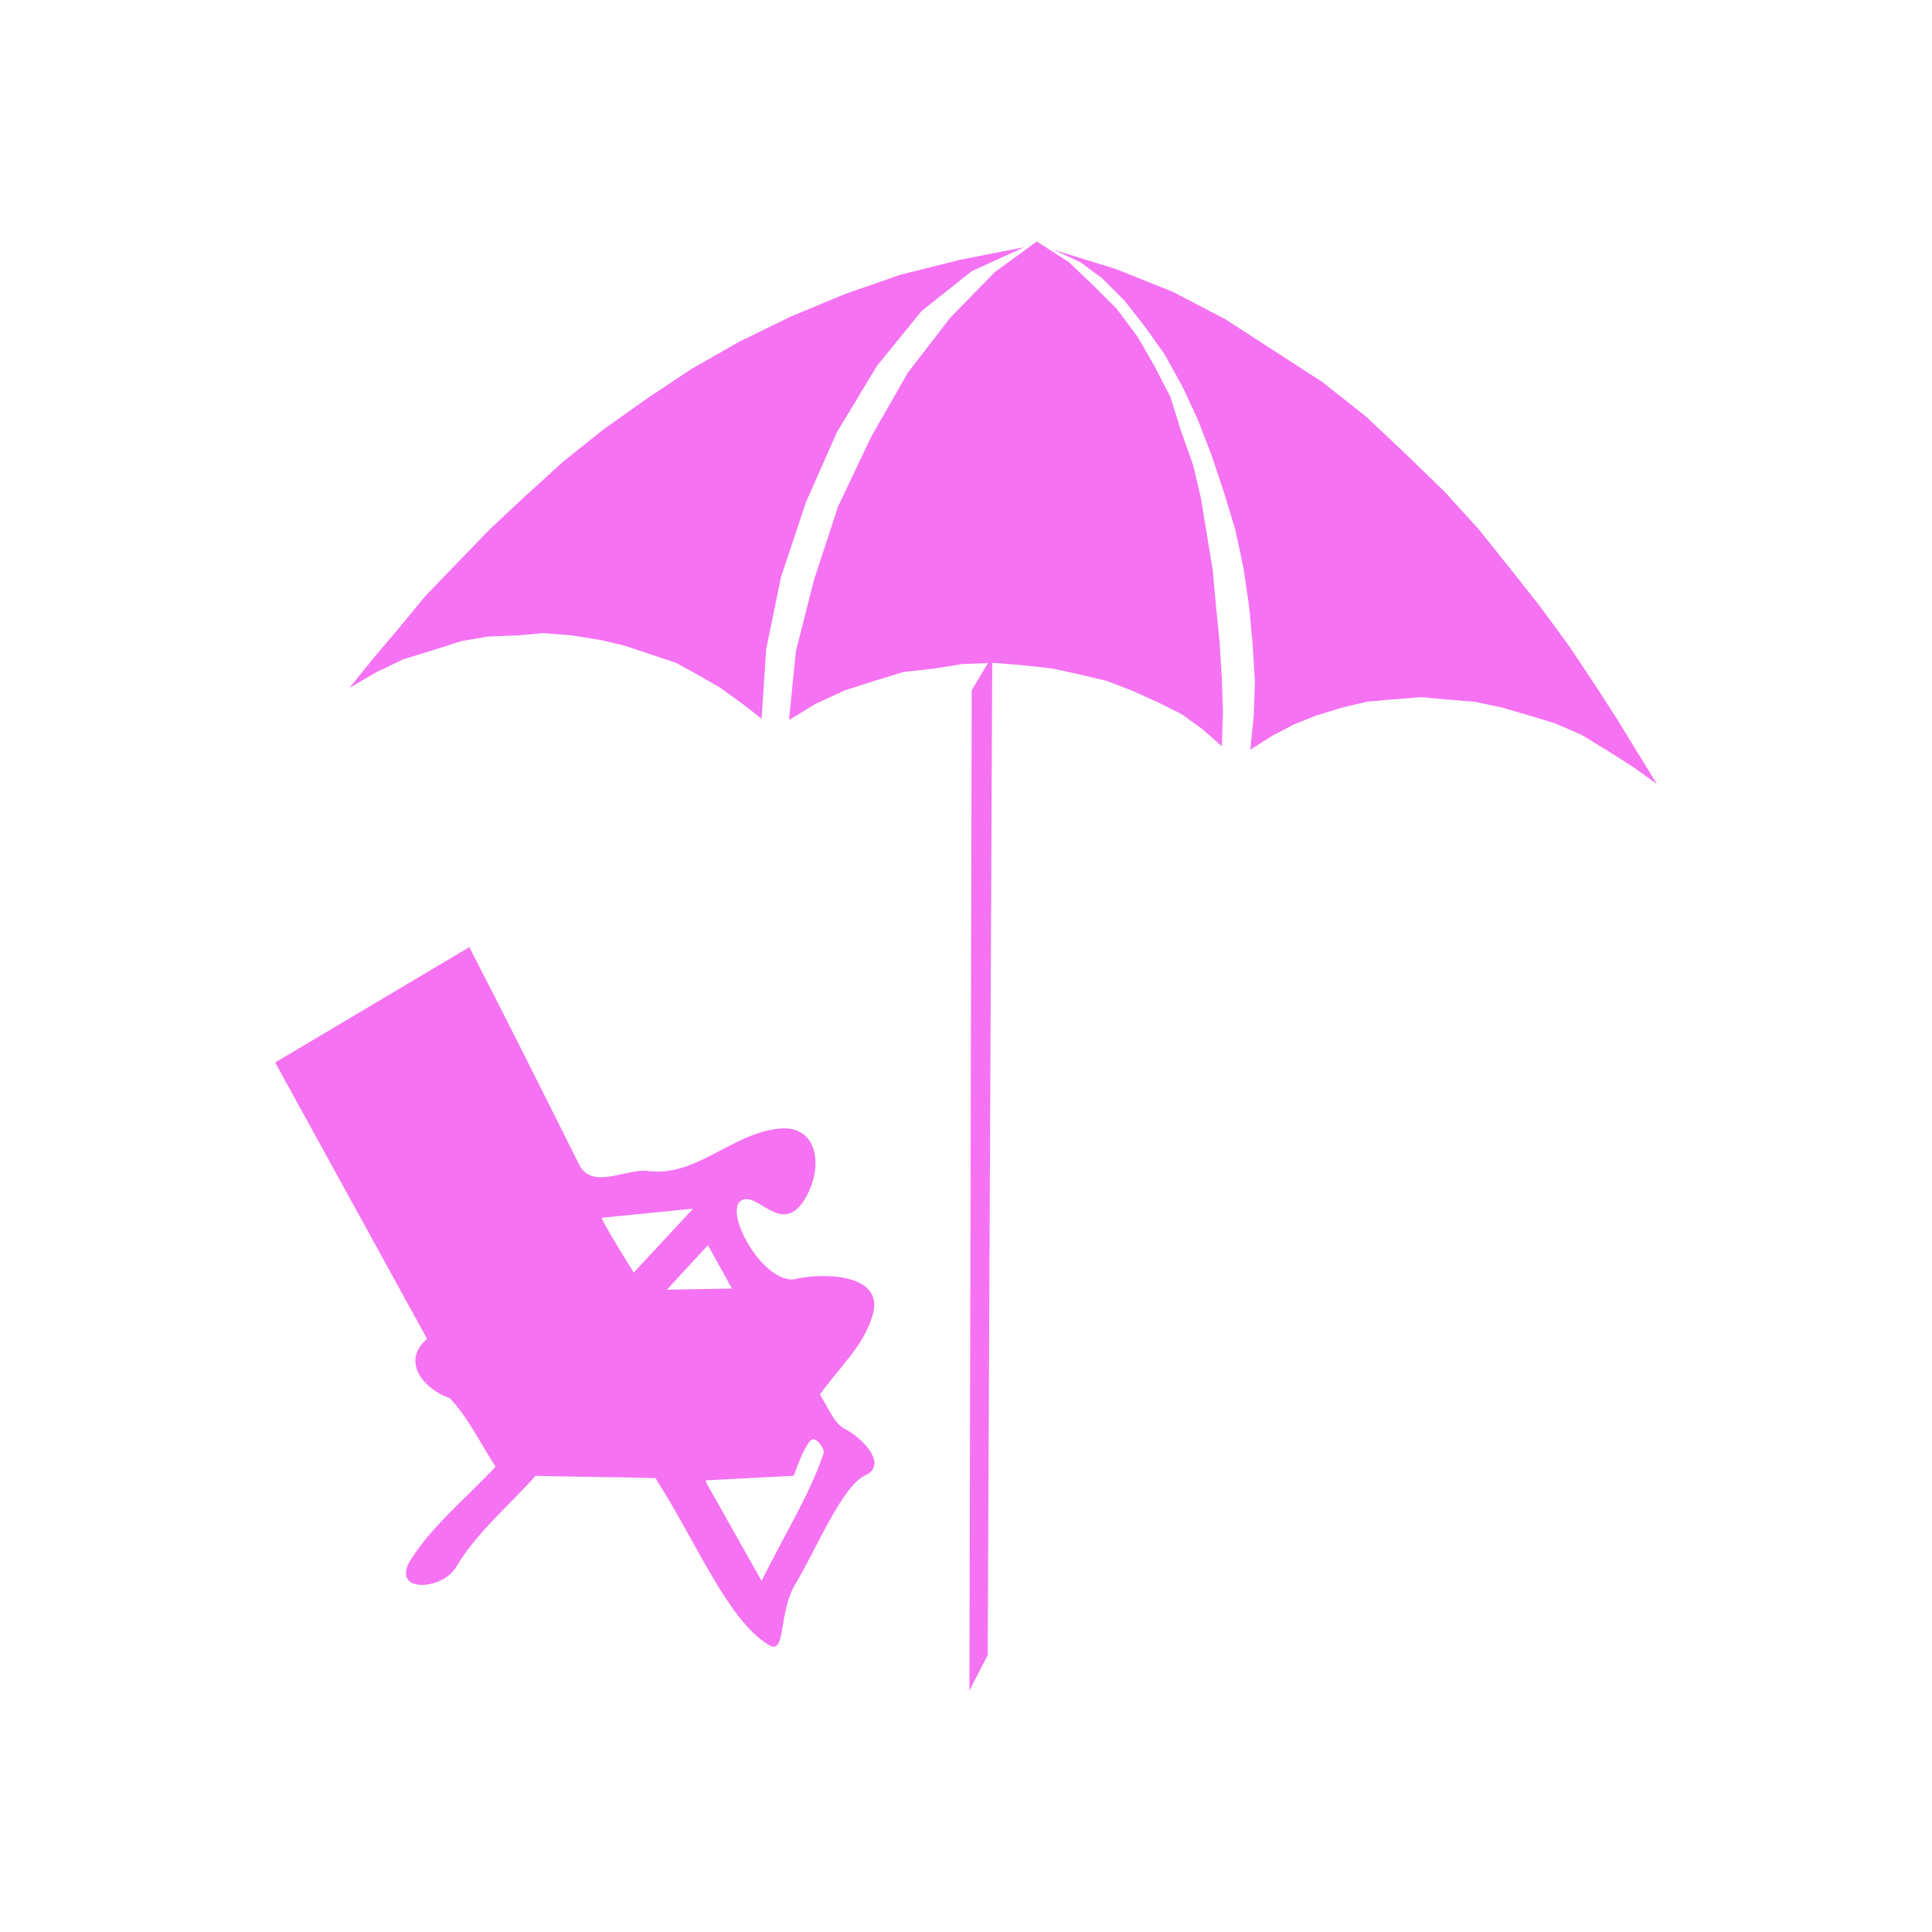 <?xml version="1.0" encoding="UTF-8" standalone="no"?>
<!-- Created with Inkscape (http://www.inkscape.org/) -->

<svg
   xmlns:dc="http://purl.org/dc/elements/1.1/"
   xmlns:cc="http://creativecommons.org/ns#"
   xmlns:rdf="http://www.w3.org/1999/02/22-rdf-syntax-ns#"
   xmlns:svg="http://www.w3.org/2000/svg"
   xmlns="http://www.w3.org/2000/svg"
   xmlns:sodipodi="http://sodipodi.sourceforge.net/DTD/sodipodi-0.dtd"
   xmlns:inkscape="http://www.inkscape.org/namespaces/inkscape"
   width="120"
   height="120"
   viewBox="0 0 120 120"
   id="svg4291"
   version="1.1"
   inkscape:version="0.91 r13725"
   sodipodi:docname="mare.svg">
  <defs
     id="defs4293">
    <clipPath
       id="clipPath4180"
       clipPathUnits="userSpaceOnUse">
      <path
         inkscape:connector-curvature="0"
         id="path4182"
         d="m 0,595.28 841.89,0 L 841.89,0 0,0 0,595.28 Z" />
    </clipPath>
    <pattern
       y="0"
       x="0"
       height="6"
       width="6"
       patternUnits="userSpaceOnUse"
       id="EMFhbasepattern" />
  </defs>
  <sodipodi:namedview
     id="base"
     pagecolor="#ffffff"
     bordercolor="#666666"
     borderopacity="1.0"
     inkscape:pageopacity="0.0"
     inkscape:pageshadow="2"
     inkscape:zoom="1.979899"
     inkscape:cx="76.837577"
     inkscape:cy="38.799243"
     inkscape:document-units="px"
     inkscape:current-layer="layer1"
     showgrid="false"
     units="px"
     inkscape:window-width="1280"
     inkscape:window-height="747"
     inkscape:window-x="-8"
     inkscape:window-y="77"
     inkscape:window-maximized="1"
     showguides="true"
     inkscape:guide-bbox="true">
    <sodipodi:guide
       position="14.643,83.929"
       orientation="1,0"
       id="guide4140" />
    <sodipodi:guide
       position="68.929,105.357"
       orientation="0,1"
       id="guide4142" />
    <sodipodi:guide
       position="30.052,12.879"
       orientation="0,1"
       id="guide4144" />
    <sodipodi:guide
       position="104.643,7.5"
       orientation="1,0"
       id="guide4146" />
  </sodipodi:namedview>
  <g
     inkscape:label="Livello 1"
     inkscape:groupmode="layer"
     id="layer1"
     transform="translate(0,-932.362)">
    <path
       inkscape:connector-curvature="0"
       id="path4148"
       d="m 29.149,991.192 -12.057,7.163 9.433,17.163 c -1.702,1.489 -0.071,3.192 1.418,3.688 1.135,1.206 1.915,2.837 2.837,4.255 -1.773,1.915 -3.83,3.546 -5.248,5.745 -1.348,2.128 1.986,1.986 2.837,0.425 1.277,-2.128 3.262,-3.759 4.894,-5.603 2.482,0.07 4.964,0.07 7.447,0.141 2.553,3.972 4.468,8.794 7.021,10.355 1.135,0.709 0.567,-1.986 1.702,-3.83 1.206,-1.986 2.837,-5.957 4.255,-6.667 1.489,-0.638 0,-2.269 -1.206,-2.908 -0.709,-0.354 -1.064,-1.418 -1.56,-2.128 1.135,-1.631 2.695,-2.979 3.262,-4.894 0.851,-2.695 -3.192,-2.695 -4.894,-2.269 -1.986,0.141 -4.326,-4.184 -3.262,-4.894 0.993,-0.638 2.482,2.199 3.901,0 1.277,-1.986 0.922,-4.752 -1.56,-4.468 -2.908,0.285 -5.177,3.05 -8.156,2.624 -1.348,-0.141 -3.333,1.135 -4.184,-0.285 -2.27,-4.539 -4.539,-9.078 -6.879,-13.617 z m 13.901,16.241 -3.688,3.971 c 0,0 -1.915,-3.049 -1.986,-3.404 l 5.674,-0.567 z m 0.922,2.269 1.489,2.695 -4.043,0.07 2.553,-2.766 z m 6.525,12.057 c 0.355,0 0.78,0.709 0.638,0.922 -0.851,2.553 -2.553,5.248 -3.83,7.872 -1.135,-1.986 -2.27,-4.043 -3.404,-6.029 0,-0.07 -0.071,-0.141 -0.071,-0.214 l 5.461,-0.285 c 0.284,-0.709 0.567,-1.56 0.993,-2.128 0.071,-0.07 0.142,-0.141 0.213,-0.141 z"
       style="fill:#f572f2;fill-opacity:1;fill-rule:nonzero;stroke:none" />
    <path
       inkscape:connector-curvature="0"
       id="path4150"
       d="m 61.631,973.107 -1.277,2.128 -0.142,62.128 1.135,-2.199 z"
       style="fill:#f572f2;fill-opacity:1;fill-rule:nonzero;stroke:none" />
    <path
       inkscape:connector-curvature="0"
       id="path4152"
       d="m 21.702,975.093 1.489,-1.844 1.56,-1.844 1.702,-2.057 1.915,-1.986 2.057,-2.128 2.199,-2.057 2.34,-2.128 2.482,-1.986 2.695,-1.915 2.766,-1.844 2.979,-1.702 3.191,-1.56 3.404,-1.418 3.475,-1.206 3.688,-0.922 3.972,-0.78 -3.262,1.489 -3.121,2.482 -2.766,3.404 -2.482,4.113 -1.915,4.326 -1.56,4.681 -0.922,4.468 -0.284,4.326 -1.277,-0.993 -1.277,-0.922 -1.348,-0.78 -1.418,-0.78 -1.489,-0.496 -1.702,-0.567 -1.489,-0.355 -1.773,-0.284 -1.773,-0.142 -1.631,0.142 -1.844,0.071 -1.631,0.284 -1.773,0.567 -1.844,0.567 -1.631,0.78 -1.702,0.993 z"
       style="fill:#f572f2;fill-opacity:1;fill-rule:nonzero;stroke:none" />
    <path
       inkscape:connector-curvature="0"
       id="path4154"
       d="m 49.007,977.078 0.425,-4.255 1.135,-4.468 1.489,-4.539 2.057,-4.326 2.27,-3.972 2.624,-3.404 2.766,-2.837 2.624,-1.915 1.986,1.277 1.489,1.418 1.489,1.489 1.277,1.702 1.064,1.844 0.993,1.915 0.638,2.057 0.78,2.199 0.496,2.128 0.355,2.199 0.355,2.128 0.213,2.34 0.213,2.128 0.142,2.27 0.071,2.128 -0.071,2.128 -1.206,-1.064 -1.276,-0.922 -1.418,-0.709 -1.56,-0.709 -1.631,-0.638 -1.773,-0.426 -1.631,-0.355 -1.915,-0.213 -1.773,-0.142 -1.915,0.071 -1.773,0.284 -1.915,0.213 -1.844,0.567 -1.773,0.567 -1.844,0.851 -1.631,0.993 z"
       style="fill:#f572f2;fill-opacity:1;fill-rule:nonzero;stroke:none" />
    <path
       inkscape:connector-curvature="0"
       id="path4156"
       d="m 102.908,981.05 -1.135,-1.844 -1.348,-2.199 -1.418,-2.199 -1.56,-2.34 -1.773,-2.411 -1.844,-2.34 -1.986,-2.482 -2.128,-2.34 -2.411,-2.34 -2.482,-2.34 -2.695,-2.128 -6.028,-3.901 -3.262,-1.702 -3.546,-1.418 -3.901,-1.206 1.702,0.78 1.348,0.993 1.418,1.418 1.277,1.631 1.206,1.702 1.135,2.057 0.922,1.986 0.851,2.199 0.78,2.34 0.709,2.34 0.496,2.34 0.355,2.411 0.213,2.34 0.142,2.27 -0.071,2.128 -0.213,2.128 1.348,-0.851 1.348,-0.709 1.418,-0.567 1.631,-0.496 1.489,-0.355 1.56,-0.142 1.844,-0.142 1.489,0.142 1.773,0.142 1.702,0.355 1.702,0.496 1.631,0.496 1.631,0.709 1.631,0.993 1.56,0.993 1.489,1.064 z"
       style="fill:#f572f2;fill-opacity:1;fill-rule:nonzero;stroke:none" />
  </g>
</svg>
